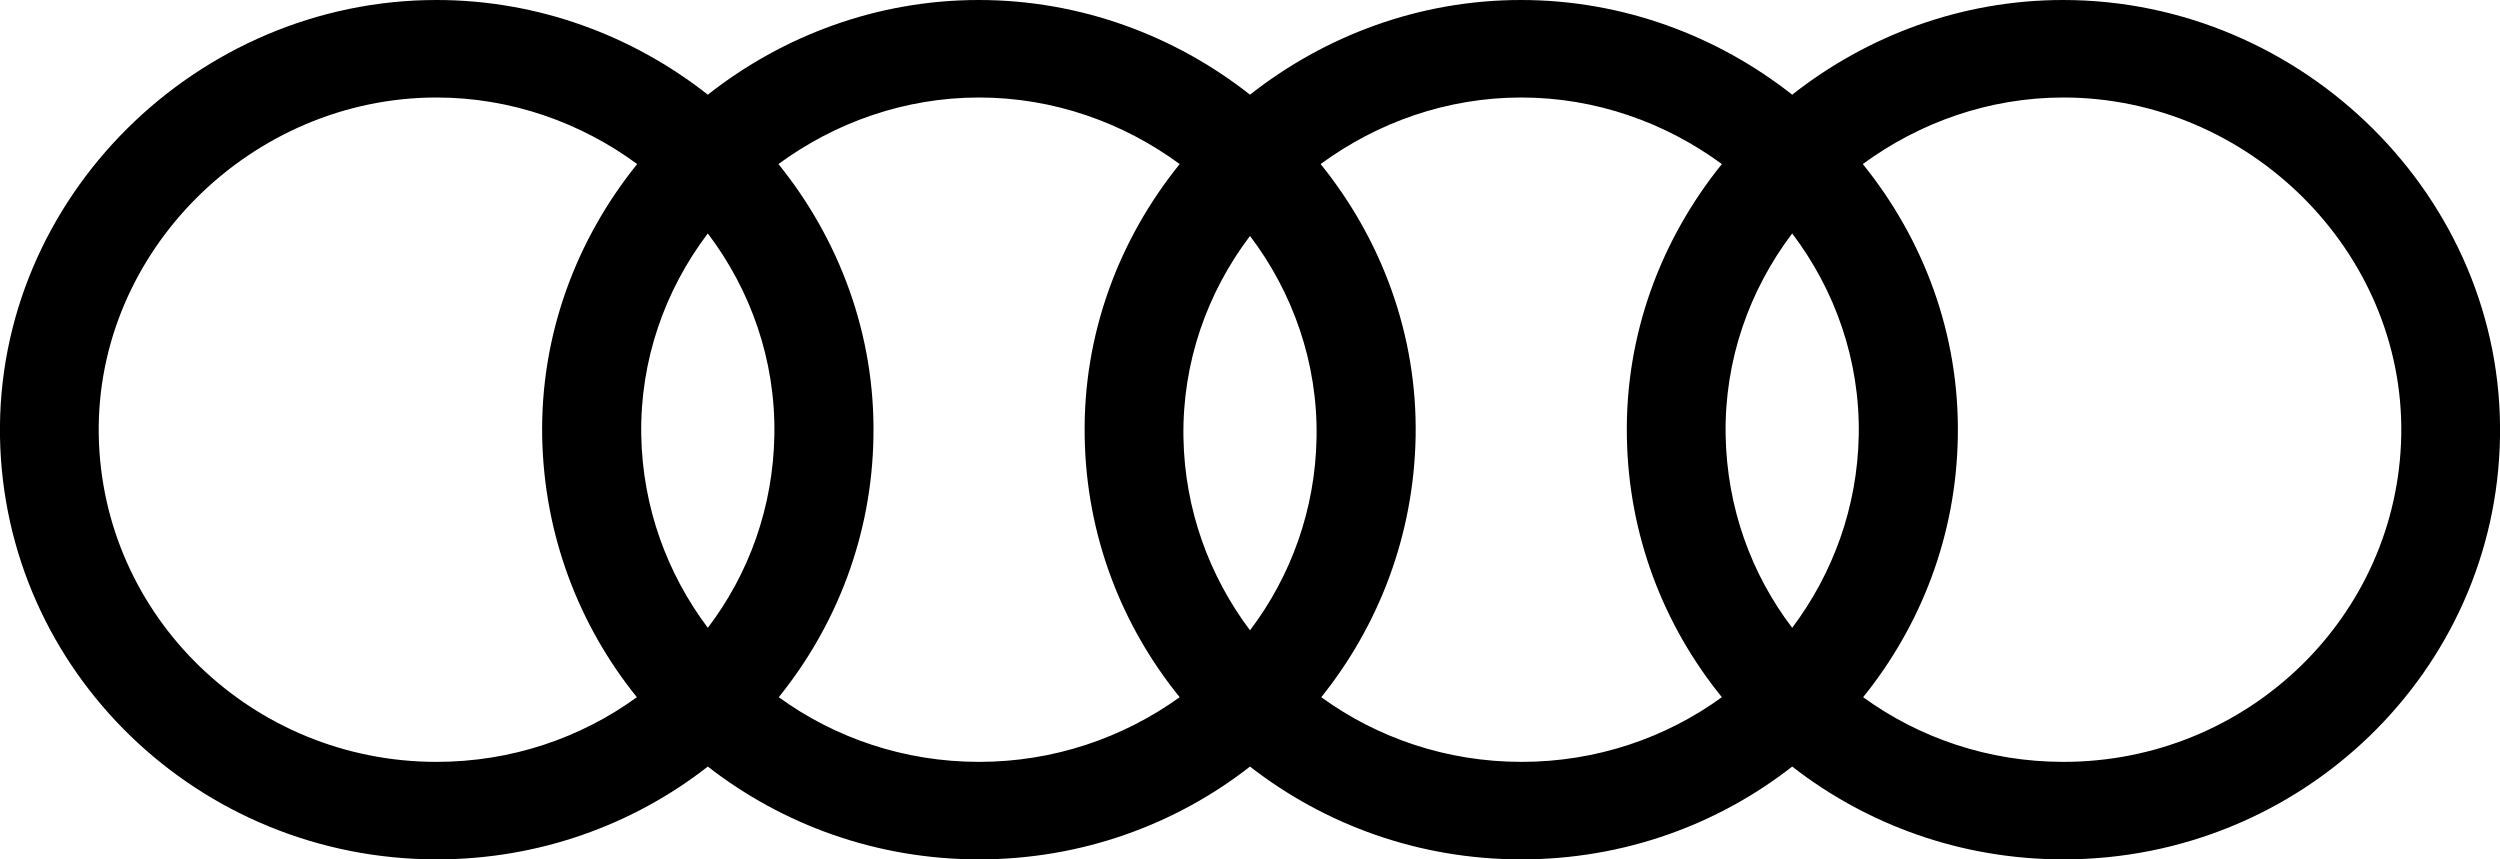 <?xml version="1.0" encoding="utf-8"?>
<!-- Generator: Adobe Illustrator 27.7.0, SVG Export Plug-In . SVG Version: 6.00 Build 0)  -->
<svg version="1.1" id="Layer_1" xmlns="http://www.w3.org/2000/svg" xmlns:xlink="http://www.w3.org/1999/xlink" x="0px" y="0px"
	 viewBox="0 0 800 275" style="enable-background:new 0 0 800 275;" xml:space="preserve">
<style type="text/css">
	.st0{fill-rule:evenodd;clip-rule:evenodd;}
</style>
<path class="st0" d="M139.7,0C63.1,0-1.3,63.3,0,139.8C1.3,214.8,63.5,275,139.8,275c32.7,0,62.9-11.1,86.7-29.7
	c23.9,18.6,54,29.7,86.8,29.7c32.7,0,62.9-11.1,86.7-29.7c23.9,18.6,54,29.7,86.8,29.7s62.9-11.1,86.7-29.7
	c23.9,18.6,54,29.7,86.8,29.7c76.2,0,138.5-60.2,139.7-135.2C801.3,63.3,736.9,0,660.2,0c-32.5,0-62.7,11.4-86.7,30.3
	C549.5,11.4,519.2,0,486.7,0S424,11.4,400,30.3C376,11.4,345.7,0,313.2,0s-62.7,11.4-86.7,30.3C202.5,11.4,172.2,0,139.7,0z
	 M313.3,243.8c-24,0-46.2-7.7-64.1-20.7c18.5-22.9,29.8-51.8,30.3-83.3c0.6-32.8-11-63.3-30.4-87.3c18.1-13.3,40.4-21.3,64.2-21.3
	c23.8,0,46.1,8,64.2,21.3c-19.4,24-31,54.4-30.4,87.3c0.5,31.5,11.8,60.4,30.4,83.3C359.4,236.1,337.2,243.8,313.3,243.8z
	 M247.8,139.2c0.4-24-7.6-46.4-21.3-64.5c-13.7,18.1-21.7,40.5-21.3,64.5c0.4,23.1,8.3,44.4,21.3,61.7
	C239.6,183.7,247.4,162.4,247.8,139.2z M173.5,139.8c-0.6-32.8,11-63.3,30.4-87.3c-18.1-13.3-40.4-21.3-64.2-21.3
	c-59.2,0-109.1,49.2-108.1,108c1,58,49.1,104.6,108.1,104.6c24,0,46.2-7.7,64.1-20.7C185.3,200.2,174.1,171.3,173.5,139.8z
	 M453,139.8c0.6-32.8-11-63.3-30.4-87.3c18.1-13.3,40.4-21.3,64.2-21.3c23.8,0,46.1,8,64.2,21.3c-19.4,24-31,54.4-30.4,87.3
	c0.5,31.5,11.8,60.4,30.4,83.3c-17.9,13-40.1,20.7-64.1,20.7c-24,0-46.2-7.7-64.1-20.7C441.2,200.2,452.4,171.3,453,139.8z
	 M552.2,139.2c-0.4-24,7.6-46.4,21.3-64.5c13.7,18.1,21.7,40.5,21.3,64.5c-0.4,23.1-8.3,44.4-21.3,61.7
	C560.4,183.7,552.6,162.4,552.2,139.2z M660.3,243.8c-24,0-46.2-7.7-64.1-20.7c18.5-22.9,29.8-51.8,30.3-83.3
	c0.6-32.9-11-63.3-30.4-87.3c18.1-13.3,40.4-21.3,64.2-21.3c59.2,0,109.1,49.2,108.1,108C767.4,197.2,719.3,243.8,660.3,243.8z
	 M421.3,140c0.4-24-7.6-46.4-21.3-64.5c-13.7,18.1-21.7,40.5-21.3,64.5c0.4,23.1,8.3,44.4,21.3,61.7
	C413.1,184.4,420.9,163.1,421.3,140z"/>
</svg>
